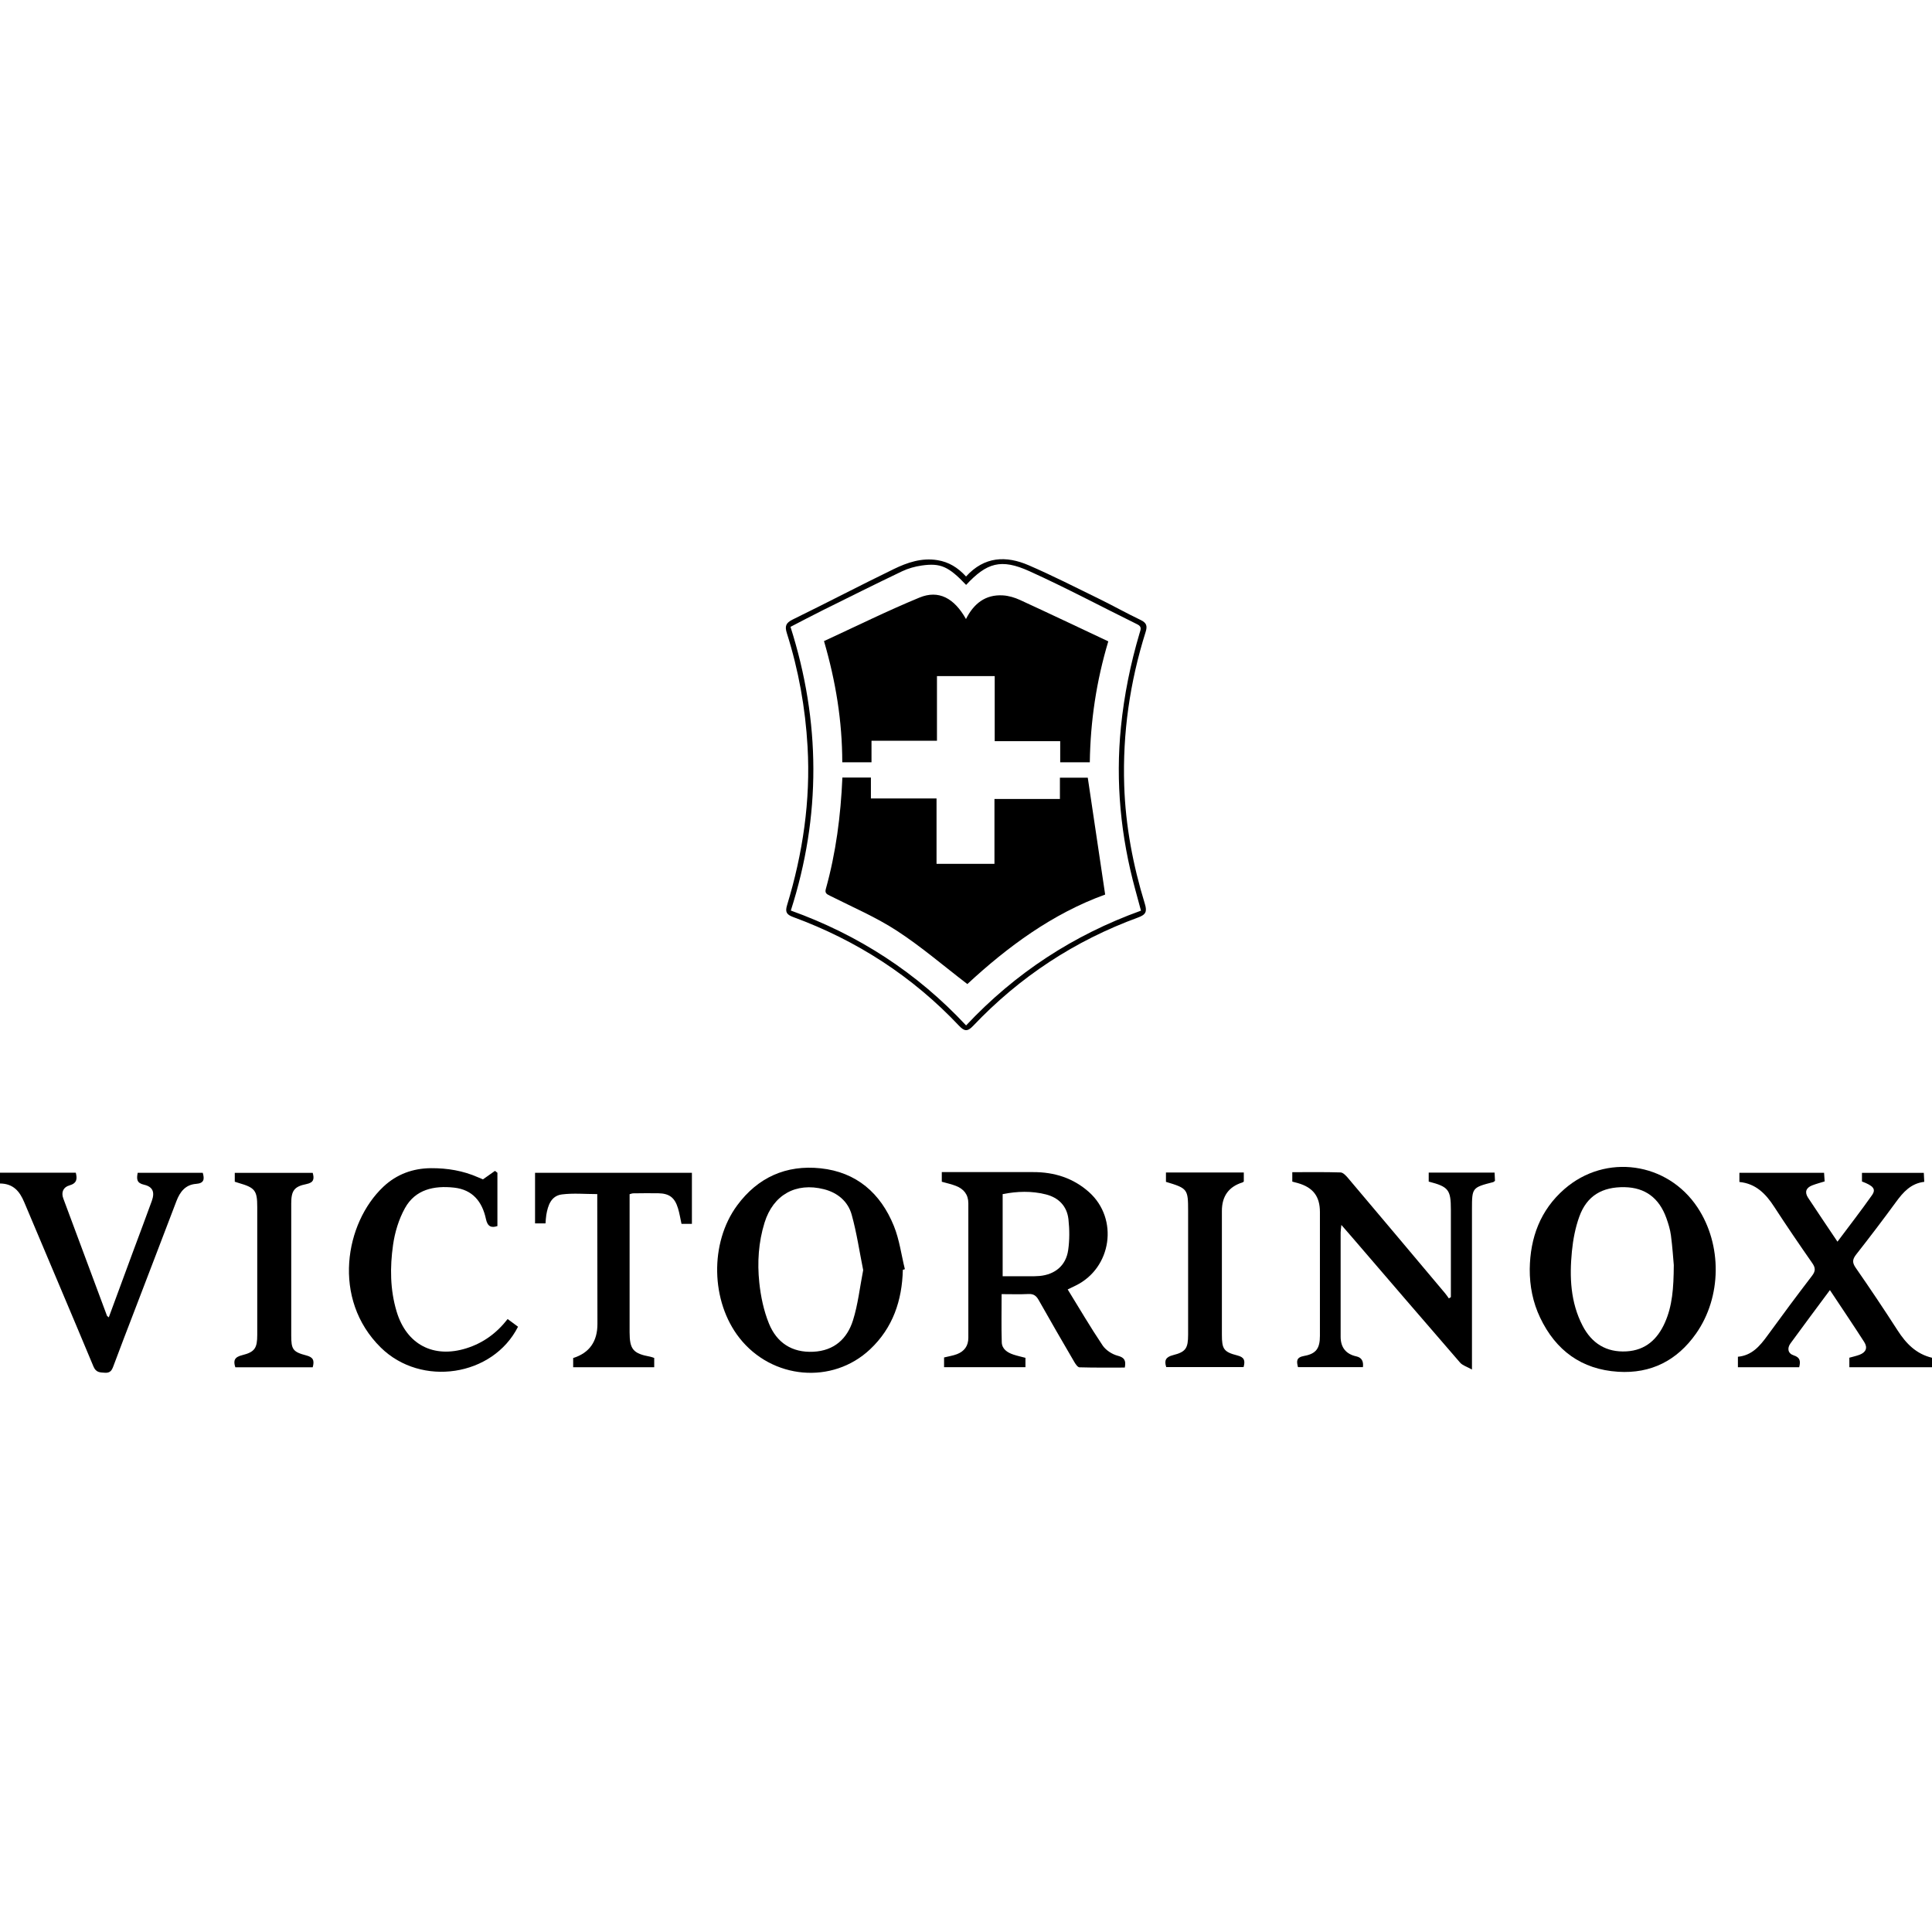 <?xml version="1.0" encoding="UTF-8"?> <svg xmlns="http://www.w3.org/2000/svg" id="Capa_2" viewBox="0 0 1000 1000"><path d="M552.64,667.42c6.08,9.86,11.78,19.6,18.06,28.96,1.66,2.47,4.89,4.58,7.8,5.34,3.51,.92,4.39,2.43,3.7,6.13-7.74,0-15.61,.1-23.47-.13-.94-.03-2.05-1.69-2.7-2.82-6.2-10.62-12.37-21.26-18.4-31.97-1.25-2.22-2.62-3.29-5.29-3.15-4.48,.23-8.99,.06-13.91,.06,0,8.6-.17,16.76,.08,24.91,.11,3.52,2.9,5.34,6.02,6.38,1.99,.66,4.05,1.1,6.24,1.68v4.85h-42.12v-5.04c2.37-.59,4.62-.92,6.69-1.71,3.78-1.46,5.87-4.26,5.87-8.45,0-23.2-.02-46.4,0-69.6,0-4.58-2.37-7.45-6.4-9.03-2.34-.92-4.85-1.44-7.34-2.16v-4.99c4.62,0,8.98,0,13.34,0,11.33,0,22.66,.02,33.99,0,10.88-.03,20.71,3.06,28.87,10.35,15.48,13.83,11.76,39.31-6.92,48.39-1.24,.6-2.48,1.2-4.11,1.99Zm-33.66-6.83c5.03,0,9.54,.01,14.05,0,1.7,0,3.4,0,5.08-.15,8-.76,13.62-5.42,14.77-13.35,.76-5.22,.73-10.69,.15-15.95-.75-6.82-5.05-11.25-11.73-12.93-7.34-1.84-14.76-1.64-22.33-.13v42.51Z"></path><path d="M791.79,656.92c.21-16.31,5.47-30.58,17.96-41.47,21.33-18.58,53.36-14.01,68.93,9.59,12.75,19.34,12.5,46.25-.8,65.2-9.78,13.92-23.29,20.86-40.35,19.78-18.94-1.2-32.28-11.03-40.36-28.01-3.76-7.89-5.42-16.32-5.38-25.09Zm74.57-2.03c-.3-3.33-.69-9.4-1.48-15.41-.4-3.05-1.33-6.08-2.37-8.99-3.76-10.48-11.01-15.79-21.56-16.01-11.66-.23-19.57,4.46-23.46,15.13-2.1,5.75-3.28,11.99-3.88,18.11-1.29,13.2-.76,26.34,5.53,38.47,4.72,9.1,12.27,13.88,22.73,13.28,9.86-.57,16.03-6.24,19.88-14.89,3.83-8.59,4.52-17.72,4.6-29.69Z"></path><path d="M467.31,657.25c-.38,15.87-5.17,30.07-16.94,41.14-19.54,18.39-50.76,15.56-67.6-5.83-14.89-18.92-15.52-49.23-1.24-68.62,10.7-14.53,25.37-21.1,43.19-19.23,18.62,1.96,31.09,12.92,37.95,29.85,2.86,7.07,3.85,14.89,5.69,22.37l-1.05,.32Zm-20.52,.19c-1.93-9.57-3.34-19.33-5.97-28.75-1.92-6.87-7.3-11.37-14.38-13.16-14.52-3.67-26.24,2.92-30.71,17.31-3.14,10.11-3.81,20.61-2.72,31.01,.75,7.19,2.29,14.56,5,21.22,4.01,9.84,11.83,15.15,23,14.59,10.76-.53,17.47-6.69,20.48-16.22,2.6-8.23,3.53-16.99,5.29-26.02Z"></path><path d="M668.9,606.72c8.58,0,16.78-.13,24.96,.13,1.32,.04,2.81,1.64,3.83,2.85,16.82,19.88,33.57,39.82,50.33,59.75,.69,.82,1.27,1.72,1.89,2.58,.35-.21,.7-.42,1.06-.63,0-4.33,0-8.66,0-12.98,0-10.75,0-21.51,0-32.26,0-10.36-1.21-11.92-11.47-14.57v-4.67h34.1c.07,1.5,.14,2.97,.2,4.28-.47,.35-.67,.6-.91,.66-10.88,2.78-11,2.92-11,13.93,0,25.47,0,50.94,0,76.41v6.67c-2.66-1.5-4.89-2.12-6.15-3.58-18.64-21.49-37.16-43.09-55.71-64.66-1.72-2-3.47-3.99-5.74-6.61-.19,1.88-.38,2.92-.38,3.96-.02,17.97-.03,35.94,0,53.91,0,5.59,2.78,9,8.14,10.17q3.99,.87,3.4,5.56h-33.62c-.72-2.93-1.07-5.04,3.23-5.8,6.24-1.11,8.13-4,8.13-10.39,0-21.37,0-42.73,0-64.1,0-8.06-3.55-12.72-11.42-14.96-.92-.26-1.85-.49-2.88-.77v-4.89Z"></path><path d="M931.25,707.69h-31.71v-5.44c7.26-.66,11.38-5.57,15.29-10.95,7.57-10.41,15.25-20.75,23.08-30.97,1.87-2.44,1.82-4.11,.1-6.57-6.71-9.63-13.33-19.33-19.72-29.17-4.33-6.68-9.46-11.97-17.98-12.8v-4.75h43.83c.09,1.43,.18,2.79,.29,4.46-2.22,.69-4.37,1.24-6.43,2.04-3.17,1.23-4.06,3.48-2.16,6.38,4.88,7.42,9.87,14.77,15.23,22.77,6.2-8.29,12.22-16.05,17.87-24.07,2.19-3.12,.74-4.85-5.19-7.08v-4.48h32.01c.07,1.38,.14,2.85,.23,4.66-6.91,.8-10.92,5.35-14.67,10.49-6.68,9.13-13.53,18.15-20.52,27.05-1.95,2.48-2.22,4.17-.31,6.91,7.42,10.69,14.66,21.5,21.7,32.44,4.36,6.78,9.6,12.21,17.81,14.16v4.91h-42.78v-4.93c1.73-.49,3.52-.87,5.22-1.5,3.37-1.26,4.4-3.62,2.46-6.65-5.72-8.91-11.66-17.68-17.74-26.85-6.98,9.41-13.75,18.45-20.4,27.58-1.86,2.56-1.34,5.24,1.65,6.2,3.35,1.07,3.64,2.99,2.84,6.18Z"></path><path d="M0,612.55v-5.57H39.23c.8,3.2,.64,5.47-3.31,6.59-3.08,.87-4.38,3.46-3.16,6.75,7.52,20.23,15.06,40.46,22.6,60.68,.09,.23,.4,.37,.95,.85,4.22-11.45,8.37-22.74,12.55-34.03,3.23-8.73,6.55-17.44,9.71-26.2,1.65-4.58,.54-7.38-4.05-8.42-3.82-.87-3.86-2.94-3.25-6.15h33.68c.94,3.26,.75,5.41-3.45,5.72-5.47,.4-8.34,4.08-10.18,8.92-7.27,19.13-14.63,38.22-21.94,57.33-3.58,9.36-7.21,18.7-10.69,28.09-.82,2.2-1.61,3.59-4.4,3.42-2.66-.16-4.61-.13-5.92-3.25-11.84-28.4-23.91-56.7-35.84-85.06-2.3-5.45-5.51-9.57-12.51-9.65Z"></path><path d="M249.96,610.45c2.67-1.89,4.45-3.15,6.24-4.41,.42,.33,.84,.65,1.26,.98v27.59c-3.13,1.05-5.1,.29-5.93-3.61-1.9-8.95-6.85-15.24-16.52-16.29-10.34-1.12-20.01,.9-25.4,10.6-3.2,5.76-5.25,12.54-6.17,19.09-1.63,11.49-1.55,23.15,1.86,34.47,5.13,17.04,19.07,24.34,36.1,19,8.64-2.71,15.63-7.78,21.35-15.14,1.89,1.4,3.66,2.71,5.38,3.98-13.03,25.78-50.09,31.36-71.01,10.8-25.57-25.13-18.5-64.59,1.29-83.24,6.91-6.51,15.32-9.57,24.72-9.62,8.41-.05,16.63,1.31,24.4,4.76,1.16,.51,2.33,.97,2.45,1.02Z"></path><path d="M358.14,633.47h-5.4c-.59-2.7-1.01-5.45-1.82-8.09-1.68-5.53-4.5-7.64-10.16-7.75-4.39-.08-8.78,0-13.16,.04-.4,0-.79,.2-1.72,.45v4.86c0,22.2,0,44.4,0,66.6,0,8.85,1.85,11.02,10.67,12.64,.68,.12,1.32,.41,2.07,.65v4.82h-41.95v-4.77q12.58-3.97,12.56-17.68c-.03-20.79-.06-41.57-.09-62.36,0-1.53,0-3.07,0-4.82-6.3,0-12.38-.58-18.29,.17-5.62,.72-7.26,5.68-8.09,10.66-.23,1.36-.26,2.75-.41,4.33h-5.41v-26.19h81.19v26.45Z"></path><path d="M161.85,707.71h-40.04c-1.16-3.48-.42-5.29,3.49-6.26,6.61-1.64,7.85-3.7,7.85-10.54,0-22.06,0-44.11,0-66.17,0-8.51-1.15-10-9.52-12.41-.67-.19-1.32-.42-2.11-.67v-4.6h40.34c.83,3.02,.7,5.03-3.31,5.83-6.32,1.25-7.8,3.48-7.81,10.01-.01,22.76,0,45.52,0,68.29,0,7.18,.75,8.54,7.83,10.39,3.55,.92,4.27,2.58,3.28,6.15Z"></path><path d="M603.51,606.89h40.28v4.67c-.23,.16-.43,.39-.67,.46q-10.67,3.29-10.67,14.76c0,21.35,0,42.69,0,64.04,0,7.37,.89,8.96,8.01,10.76,3.65,.92,4.13,2.7,3.22,6.01h-40.04c-1.1-3.39-.31-5.2,3.56-6.18,6.63-1.67,7.76-3.6,7.77-10.6,0-21.35,0-42.69,0-64.04,0-11.31-.29-11.69-11.47-15.04v-4.84Z"></path><path d="M500.02,298.4c9.49-10.46,20.76-10.87,32.45-5.81,12.31,5.33,24.3,11.43,36.35,17.33,7.24,3.54,14.28,7.5,21.55,10.97,3.08,1.47,3.6,3.06,2.59,6.26-8.14,25.85-11.95,52.33-11.07,79.43,.68,20.9,4.55,41.29,10.68,61.23,1.25,4.07,.49,5.62-3.46,7.07-32.86,12.02-61.37,30.76-85.44,56.13-2.92,3.08-4.54,2.81-7.3-.11-24.13-25.55-52.9-44.15-85.86-56.25-3.51-1.29-4.17-2.71-3.11-6.18,8.13-26.74,12.19-54.02,10.59-82.02-1.14-20-4.65-39.58-10.7-58.66-1.17-3.68-.57-5.38,3-7.13,17.53-8.57,34.82-17.62,52.38-26.14,6.99-3.39,14.38-5.9,22.52-4.59,5.9,.95,10.57,3.81,14.84,8.48Zm90.55,172.96c-1.07-3.95-1.99-7.33-2.91-10.72-7.57-27.69-10.34-55.77-7.46-84.4,1.66-16.51,4.94-32.66,9.65-48.54,.54-1.81,1.31-3.32-1.15-4.53-18.64-9.17-36.99-18.97-55.9-27.53-14.66-6.63-22.06-4.39-32.74,7.11-9.01-9.49-13.18-11.45-23.02-10.03-3.45,.5-6.98,1.48-10.12,2.98-13.77,6.58-27.42,13.39-41.09,20.18-5.54,2.75-11,5.66-16.67,8.58,15.6,49,15.9,97.8,.17,146.84,35.19,12.67,65.28,32.21,90.72,59.46,25.43-27.08,55.45-46.75,90.51-59.4Z"></path><path d="M436.02,402.44h14.76v10.84h33.97v33.84h29.98v-33.58h33.88v-11.01h14.42c2.97,19.99,5.95,40,9,60.49-27.09,9.78-50.43,26.94-71.33,46.33-12.29-9.41-23.81-19.34-36.44-27.57-10.82-7.05-22.88-12.21-34.47-18.05-1.71-.86-2.98-1.33-2.35-3.58,5.23-18.72,7.72-37.87,8.58-57.72Z"></path><path d="M435.96,394.54c-.04-21.34-3.35-41.77-9.46-62.72,16.56-7.62,32.76-15.64,49.43-22.52,9.93-4.1,17.97,.29,24.06,11.11,3.97-7.88,9.95-12.78,19.1-12.24,3.03,.18,6.17,1.13,8.94,2.41,15.14,6.96,30.19,14.13,45.62,21.39-6.19,20.67-9.25,41.25-9.57,62.58h-15.32v-10.91h-33.9v-33.69h-29.89v33.46h-33.88v11.14h-15.13Z"></path></svg> 